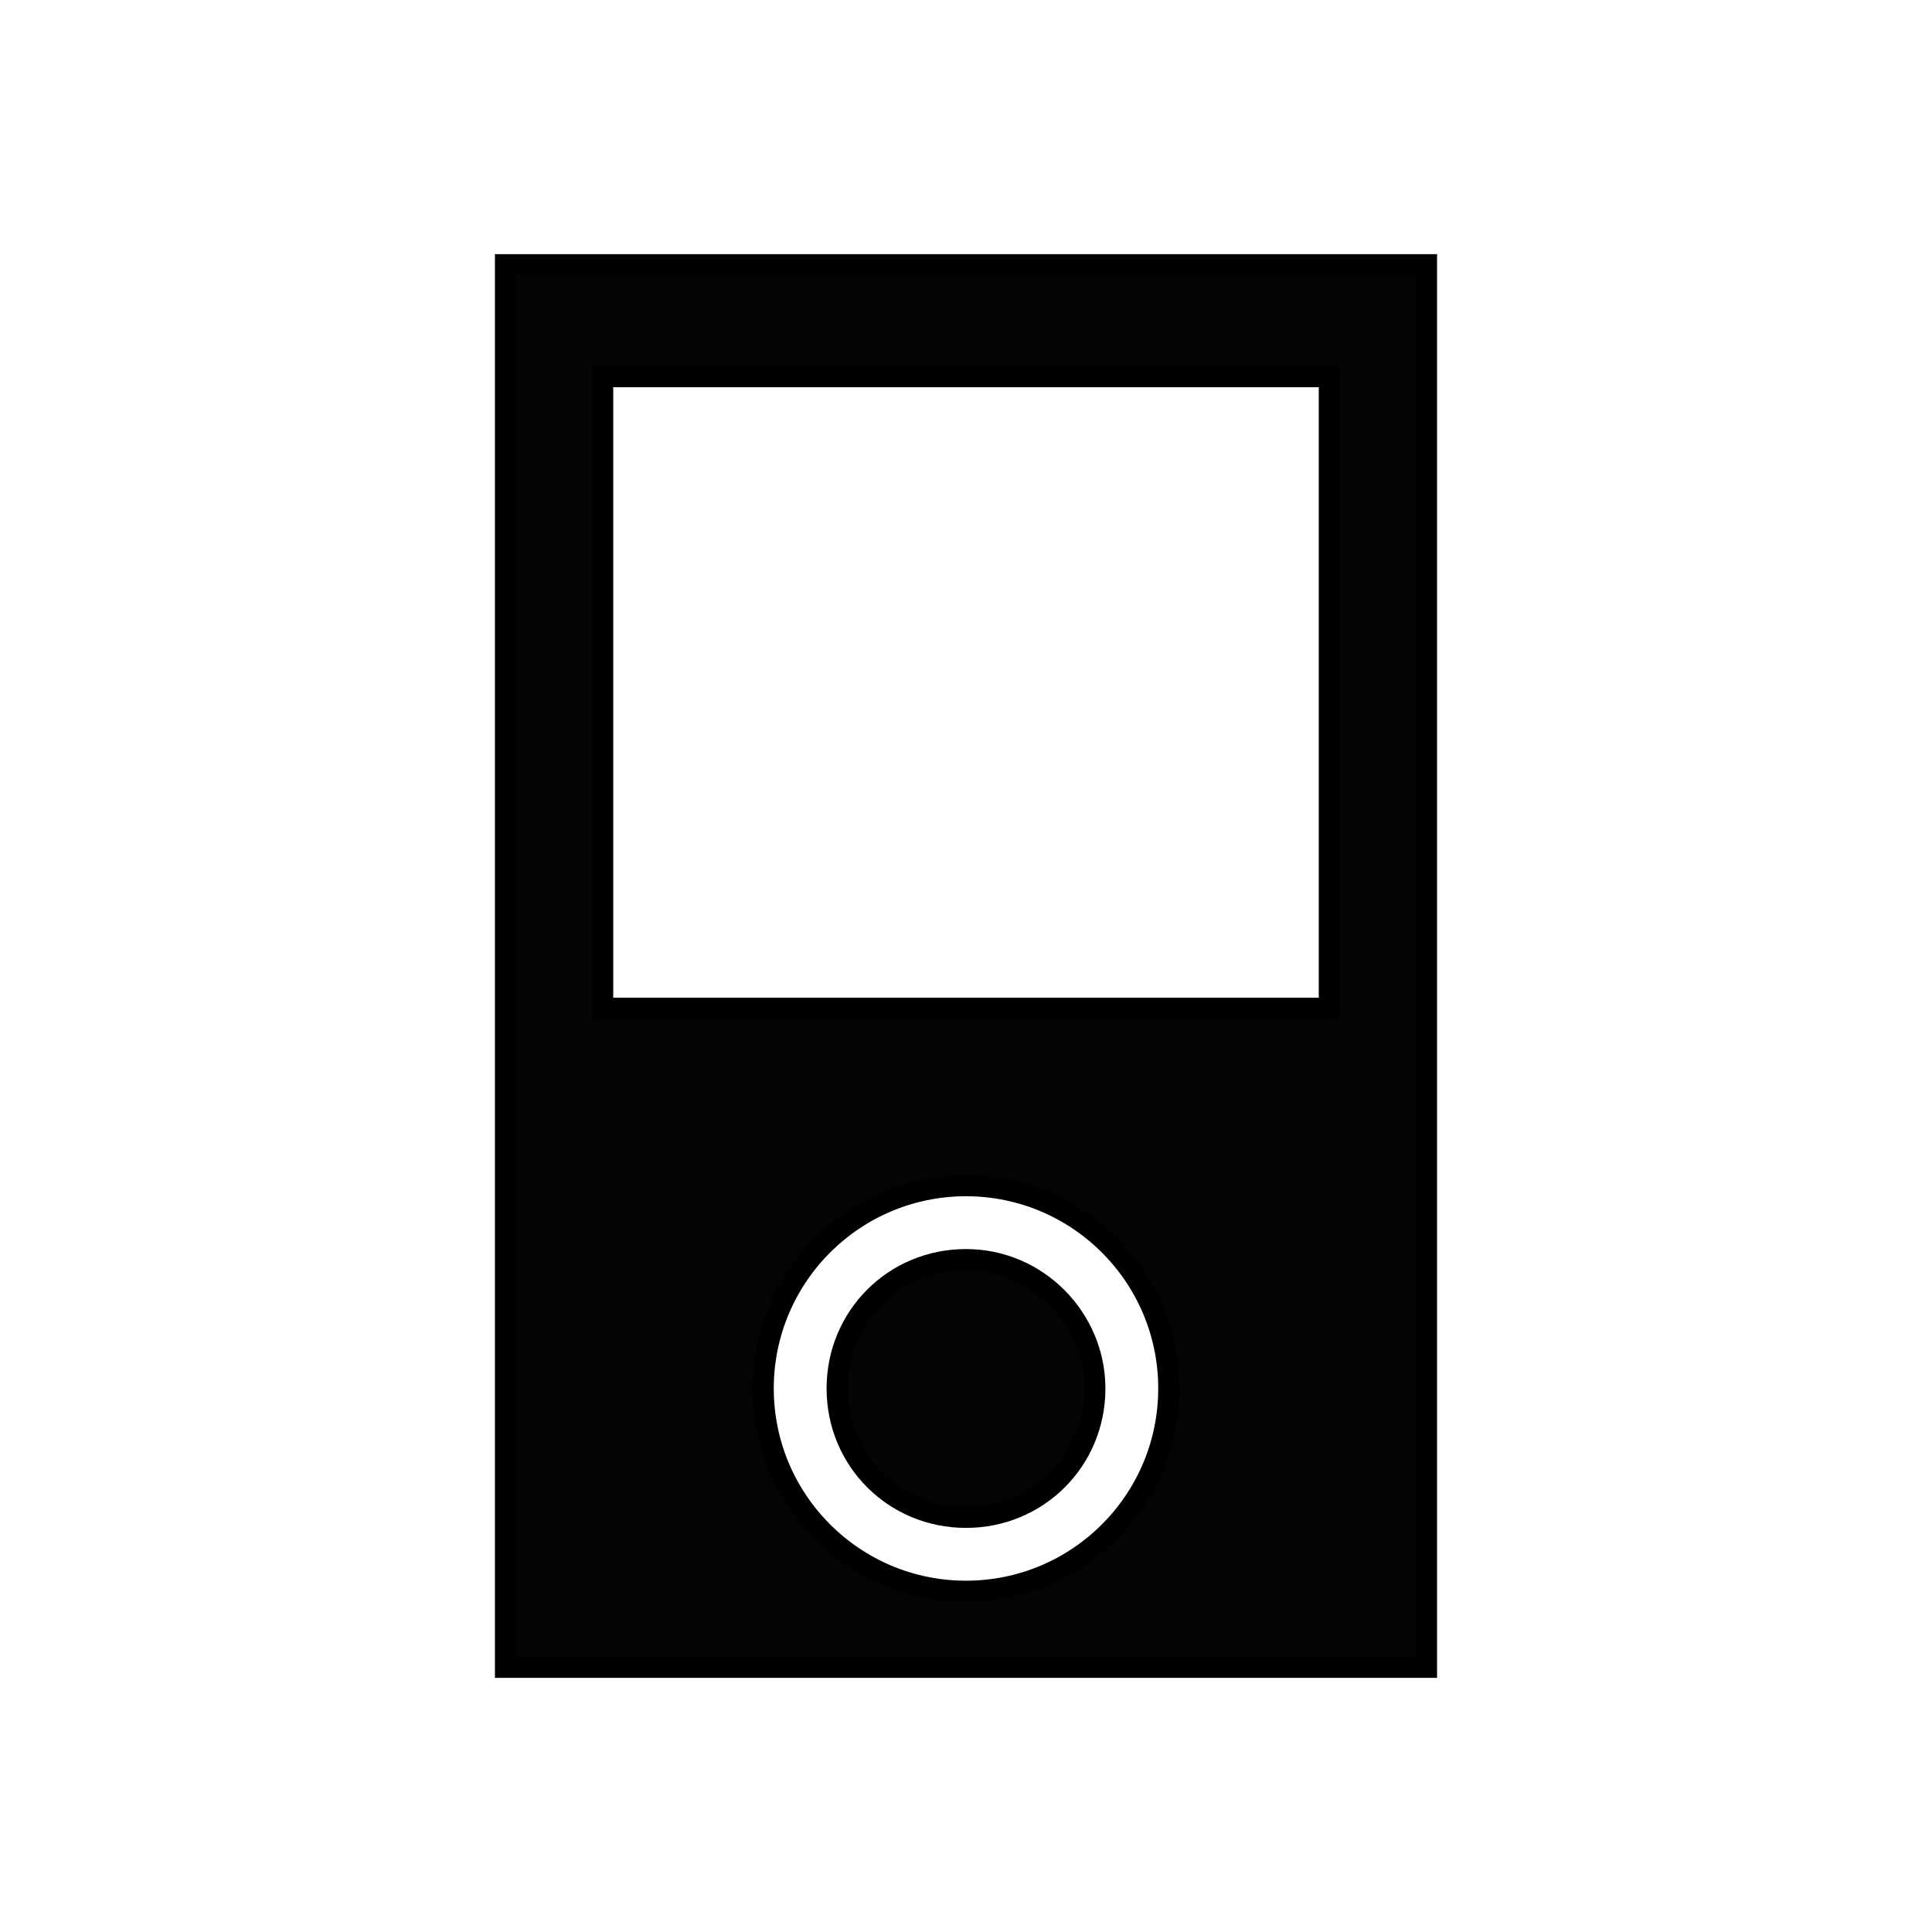 <?xml version="1.0" encoding="UTF-8"?>
<!-- Uploaded to: SVG Repo, www.svgrepo.com, Generator: SVG Repo Mixer Tools -->
<svg width="800px" height="800px" version="1.1" viewBox="144 144 512 512" xmlns="http://www.w3.org/2000/svg">
 <defs>
  <clipPath id="a">
   <path d="m198 148.09h404v503.81h-404z"/>
  </clipPath>
 </defs>
 <path transform="matrix(5.598 0 0 5.598 148.09 148.09)" d="m51.1 65c0 3.4-2.7 6.1-6.1 6.1-3.4 0-6.1-2.7-6.1-6.1 0-3.4 2.7-6.1 6.1-6.1s6.1 2.8 6.1 6.1z" fill="#040404" stroke="#000000" stroke-miterlimit="10"/>
 <path d="m277.96 214.15v371.7h244.07v-371.7zm122.04 351.55c-29.668 0-53.738-24.07-53.738-53.738s24.07-53.738 53.738-53.738 53.738 24.07 53.738 53.738-24.07 53.738-53.738 53.738zm96.281-154.5h-192.57v-167.38h192.57z" fill="#040404"/>
 <g clip-path="url(#a)">
  <path transform="matrix(5.598 0 0 5.598 148.09 148.09)" d="m23.2 11.8v66.4h43.6v-66.4zm21.8 62.8c-5.3 0-9.6-4.3-9.6-9.6 0-5.3 4.3-9.6 9.6-9.6 5.3 0 9.6 4.3 9.6 9.6 0 5.3-4.3 9.6-9.6 9.6zm17.2-27.6h-34.4v-29.9h34.4z" fill="none" stroke="#000000" stroke-miterlimit="10"/>
 </g>
</svg>